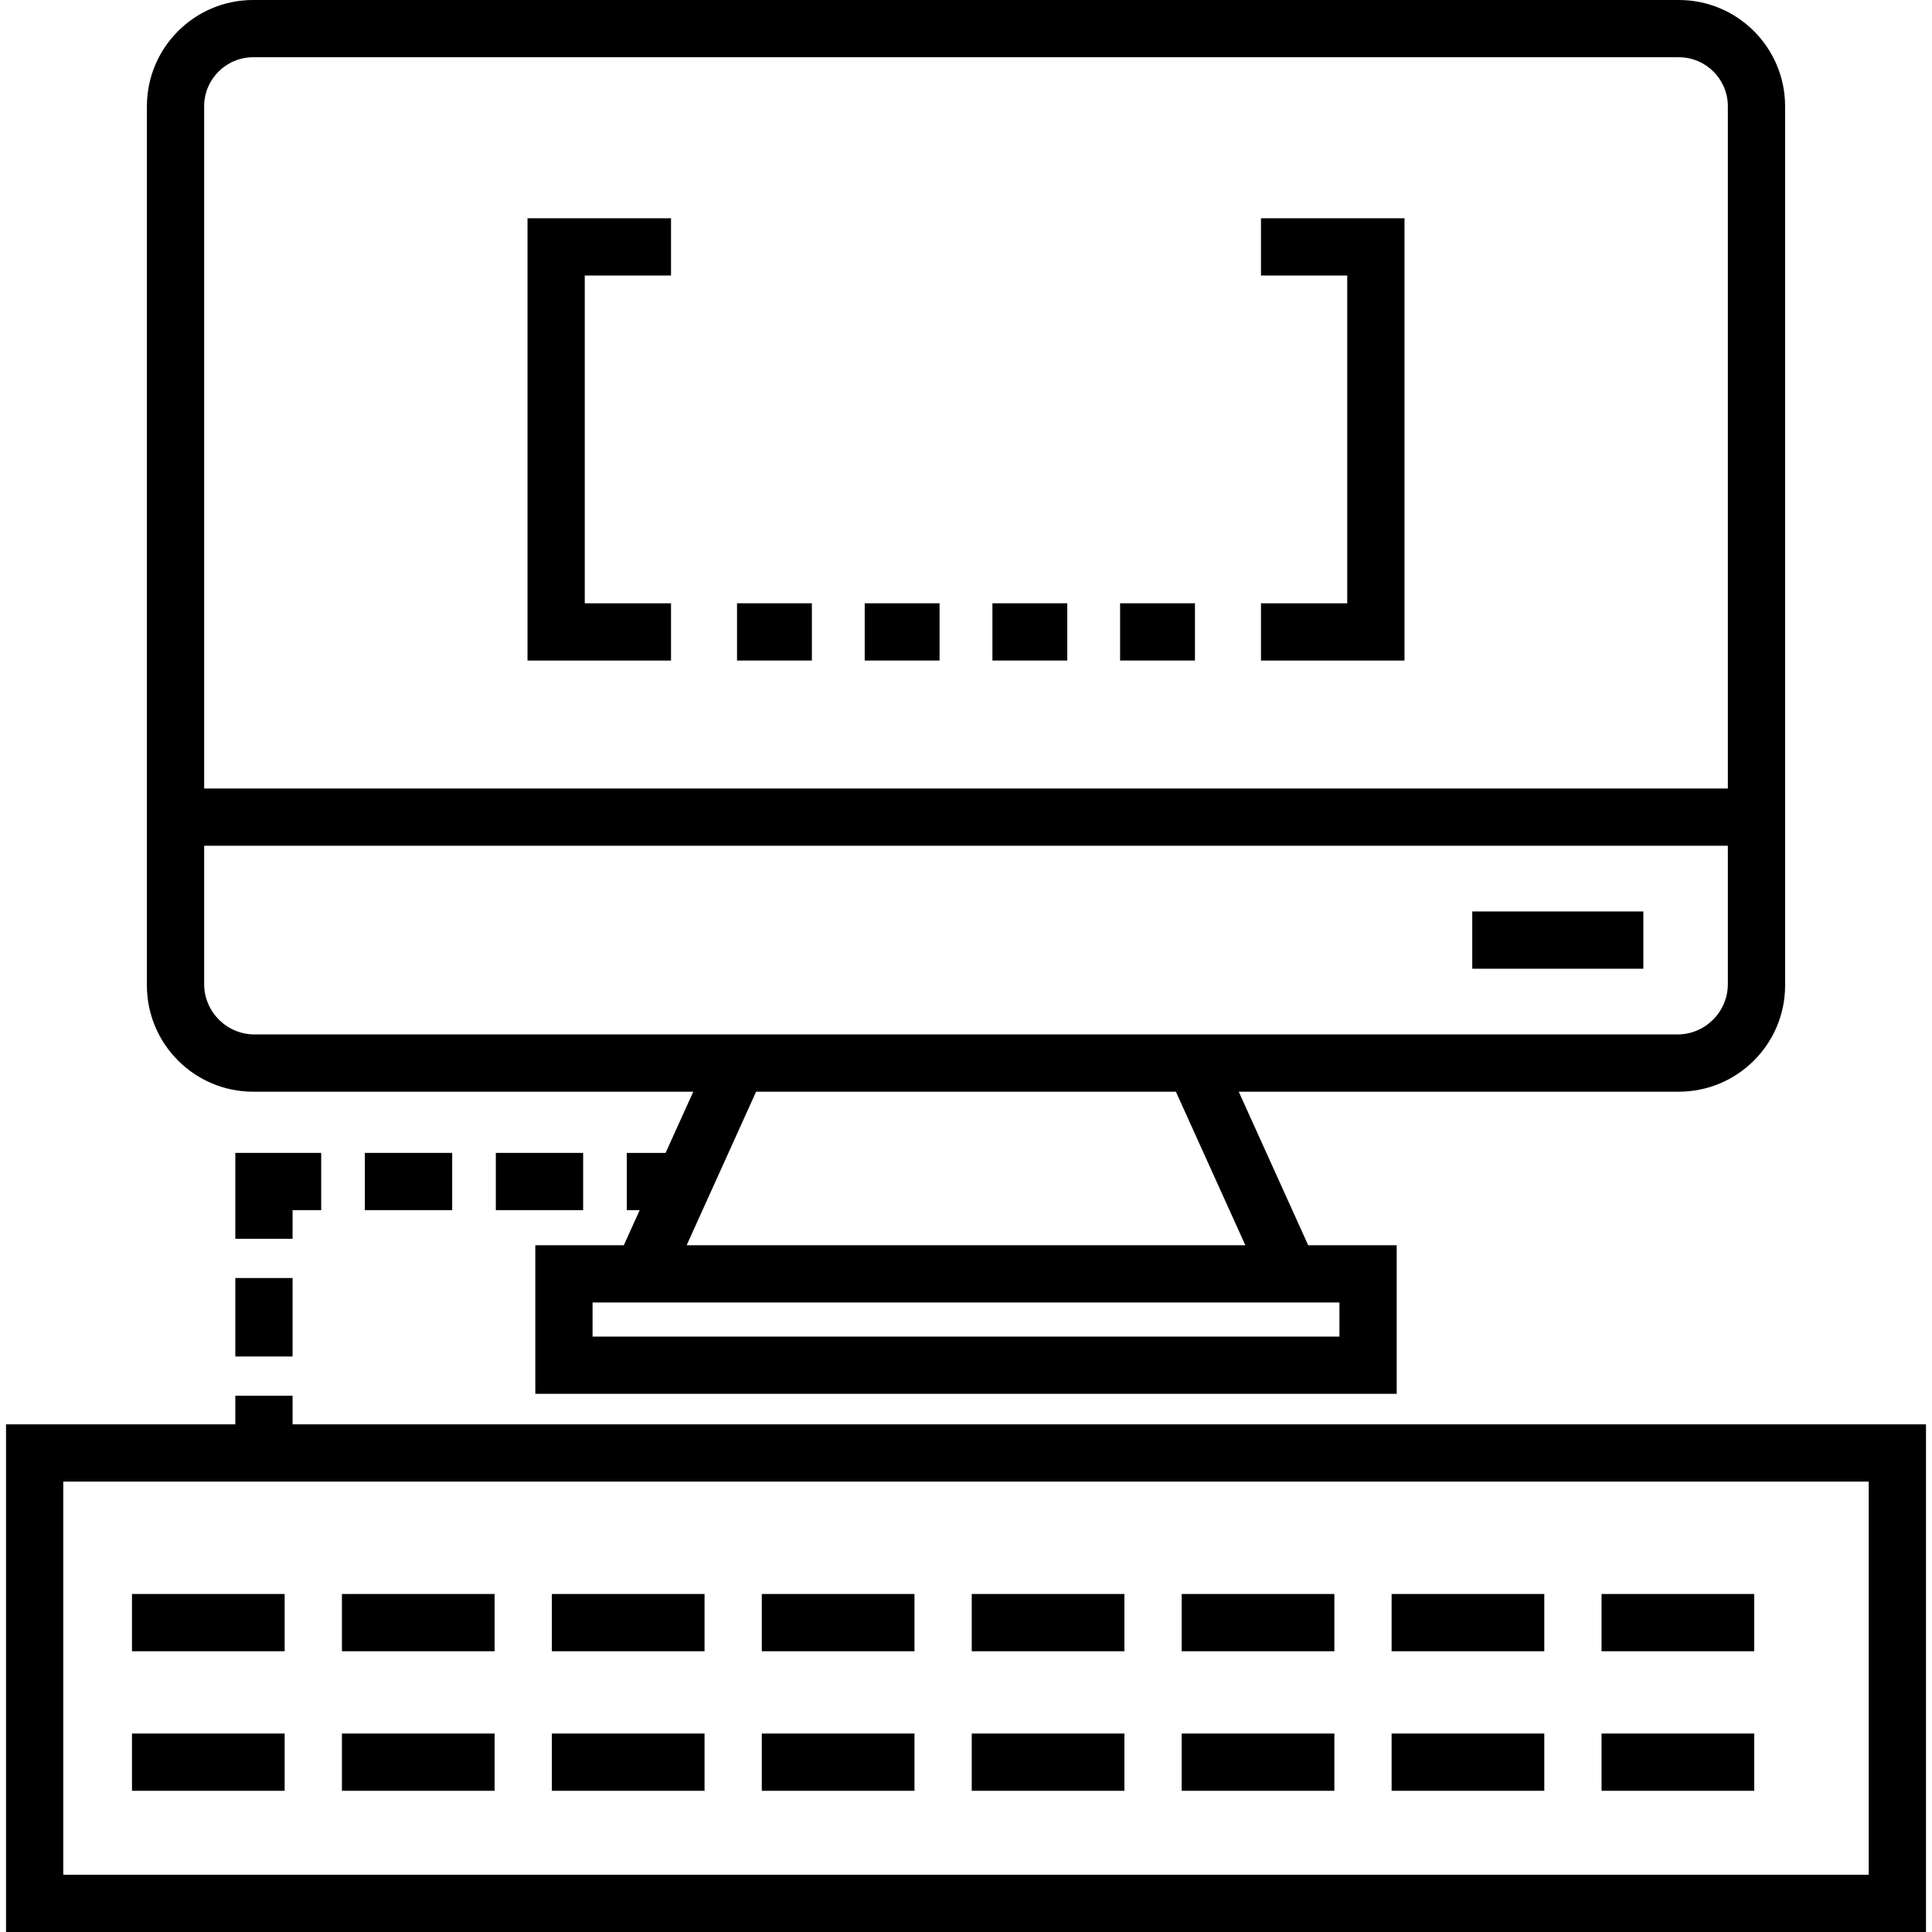 <svg xmlns="http://www.w3.org/2000/svg" xmlns:xlink="http://www.w3.org/1999/xlink" id="Layer_1" x="0px" y="0px" viewBox="0 0 512 512" style="enable-background:new 0 0 512 512;" xml:space="preserve"><g>	<g>		<g>			<path d="M77.534,377.468v-7.587H62.361v7.587H1.595V512h508.81V377.468H77.534z M495.232,496.827H16.768V392.641h478.463V496.827     z"></path>			<rect x="90.615" y="422.423" width="40.462" height="15.173"></rect>			<rect x="313.156" y="422.423" width="40.462" height="15.173"></rect>			<rect x="257.52" y="422.423" width="40.462" height="15.173"></rect>			<rect x="368.791" y="422.423" width="40.462" height="15.173"></rect>			<rect x="146.25" y="422.423" width="40.462" height="15.173"></rect>			<rect x="201.885" y="422.423" width="40.462" height="15.173"></rect>			<rect x="424.426" y="422.423" width="40.462" height="15.173"></rect>			<rect x="34.976" y="422.423" width="40.462" height="15.173"></rect>			<rect x="146.25" y="459.406" width="40.462" height="15.173"></rect>			<rect x="90.615" y="459.406" width="40.462" height="15.173"></rect>			<rect x="34.976" y="459.406" width="40.462" height="15.173"></rect>			<rect x="257.52" y="459.406" width="40.462" height="15.173"></rect>			<rect x="424.426" y="459.406" width="40.462" height="15.173"></rect>			<rect x="313.156" y="459.406" width="40.462" height="15.173"></rect>			<rect x="201.885" y="459.406" width="40.462" height="15.173"></rect>			<rect x="368.791" y="459.406" width="40.462" height="15.173"></rect>			<rect x="62.362" y="338.687" width="15.173" height="20.796"></rect>			<polygon points="85.121,305.53 62.361,305.53 62.361,328.289 77.534,328.289 77.534,320.703 85.121,320.703    "></polygon>			<rect x="131.4" y="305.529" width="23.139" height="15.173"></rect>			<rect x="96.694" y="305.529" width="23.139" height="15.173"></rect>			<path d="M67.081,289.311h0.371h116.272l-7.337,16.218h-10.278v15.173h3.415l-4.205,9.296h-23.456v39.377h228.276v-39.377h-23.456     l-18.406-40.689h116.272h0.371c15.522,0,28.15-12.628,28.15-28.15v-0.371v-51.824V28.149C473.069,12.627,460.441,0,444.919,0     H67.081c-15.522,0-28.15,12.627-28.15,28.149v180.816v51.824v0.371C38.931,276.682,51.559,289.311,67.081,289.311z      M353.546,345.172h1.419v9.03h-197.93v-9.03h1.419H353.546z M330.028,329.999H181.972l18.406-40.689h111.245L330.028,329.999z      M54.104,28.149c0-7.155,5.821-12.976,12.977-12.976h377.838c7.156,0,12.977,5.821,12.977,12.976v180.816H54.104V28.149z      M54.104,224.139h403.792v36.65c0,7.36-5.987,13.348-13.348,13.348H321.412H190.588H67.452c-7.36,0-13.348-5.988-13.348-13.348     V224.139z"></path>			<rect x="390.165" y="241.548" width="45.34" height="15.173"></rect>			<polygon points="139.794,175.053 177.827,175.053 177.827,159.88 154.967,159.88 154.967,73.016 177.827,73.016 177.827,57.842      139.794,57.842    "></polygon>			<polygon points="334.173,73.016 357.033,73.016 357.033,159.88 334.173,159.88 334.173,175.053 372.206,175.053 372.206,57.842      334.173,57.842    "></polygon>			<rect x="195.32" y="159.875" width="19.837" height="15.173"></rect>			<rect x="229.156" y="159.875" width="19.836" height="15.173"></rect>			<rect x="263.003" y="159.875" width="19.836" height="15.173"></rect>			<rect x="296.839" y="159.875" width="19.837" height="15.173"></rect>		</g>	</g></g><g></g><g></g><g></g><g></g><g></g><g></g><g></g><g></g><g></g><g></g><g></g><g></g><g></g><g></g><g></g></svg>